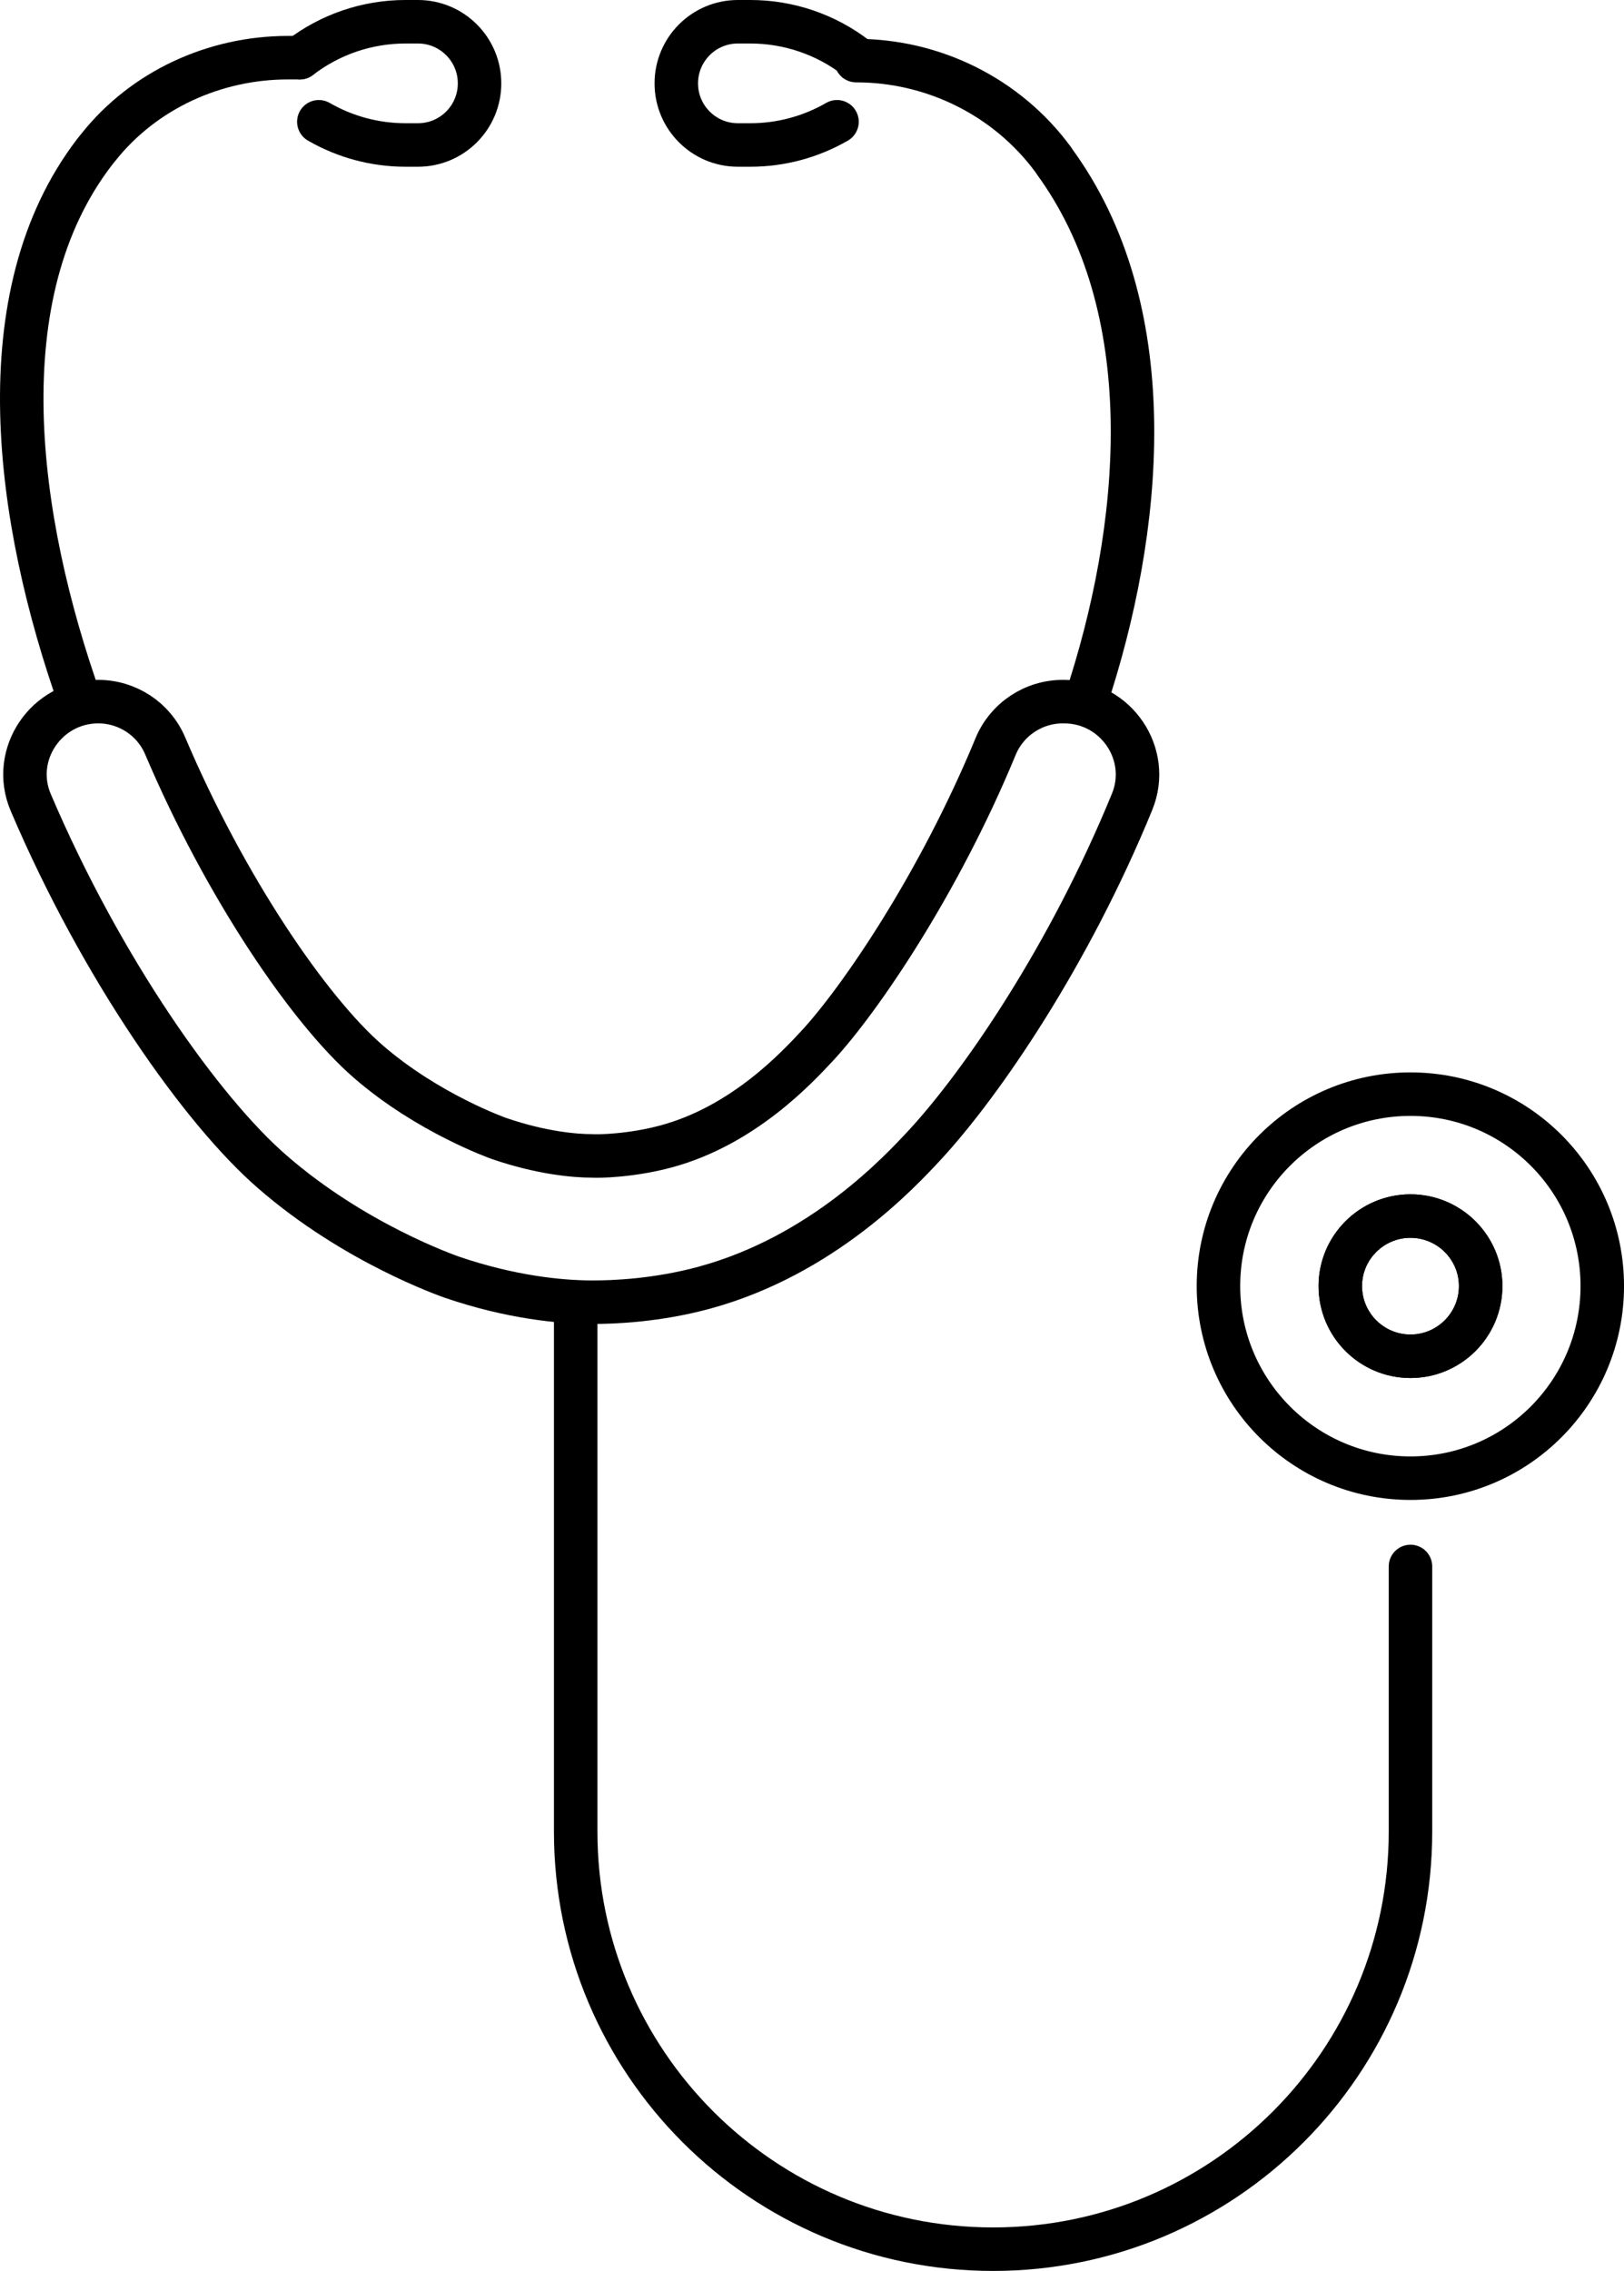 <svg id="_Слой_2" xmlns="http://www.w3.org/2000/svg" viewBox="0 0 112.05 156.597"><defs><style>.cls-1{fill:none;stroke:currentColor;stroke-linecap:round;stroke-linejoin:round;stroke-width:3px;}</style></defs><g id="_лой_1"><g><g><path class="cls-1" d="m5.538,48.383C1.065,35.806-1.059,20.354,6.524,10.484c.084-.101.168-.219.269-.336,3.144-3.951,8.02-6.171,13.081-6.171h.807"/><path class="cls-1" d="m59.068,4.179c5.347,0,10.408,2.505,13.586,6.81.118.185.252.37.387.555,7.18,10.256,5.79,25.019,1.855,36.839"/><path class="cls-1" d="m73.429,48.383c3.56,0,6.031,3.611,4.682,6.905-4.312,10.534-10.317,19.345-14.285,23.646-1.749,1.883-7.079,7.633-15.2,9.853-3.329.908-6.339,1.008-7.684,1.008h-.219c-2.102-.016-5.481-.336-9.567-1.731-.269-.101-6.726-2.337-12.392-7.281-4.769-4.136-11.714-13.884-16.643-25.446-1.405-3.297,1.073-6.955,4.657-6.955h0c2.009,0,3.83,1.195,4.616,3.044,4.154,9.776,9.953,18.249,13.994,21.757,4.136,3.598,9.012,5.313,9.063,5.33,2.942,1.009,5.263,1.194,6.389,1.194.42.034,2.707,0,5.128-.656,5.347-1.446,9.046-5.465,10.441-6.961,2.93-3.173,8.37-11.132,12.282-20.607.775-1.877,2.609-3.101,4.64-3.101h.096Z"/><path class="cls-1" d="m39.72,90.512v35.786c0,15.905,12.894,28.799,28.799,28.799h0c15.905,0,28.799-12.894,28.799-28.799v-18.28"/><path class="cls-1" d="m97.318,75.449c-7.314,0-13.249,5.919-13.249,13.233s5.935,13.249,13.249,13.249,13.233-5.935,13.233-13.249-5.918-13.233-13.233-13.233Zm0,18.075c-2.673,0-4.842-2.169-4.842-4.842,0-2.657,2.169-4.826,4.842-4.826s4.843,2.169,4.843,4.826c0,2.673-2.169,4.842-4.843,4.842Z"/><path class="cls-1" d="m102.16,88.682c0,2.673-2.169,4.842-4.843,4.842s-4.842-2.169-4.842-4.842c0-2.657,2.169-4.826,4.842-4.826s4.843,2.169,4.843,4.826Z"/></g><path class="cls-1" d="m21.998,8.397c1.81,1.044,3.87,1.601,5.978,1.601h.862c2.347,0,4.249-1.902,4.249-4.249h0c0-2.346-1.902-4.249-4.249-4.249h-.862c-2.639,0-5.203.872-7.294,2.481h0"/><path class="cls-1" d="m57.751,8.397c-1.81,1.044-3.87,1.601-5.978,1.601h-.862c-2.347,0-4.249-1.902-4.249-4.249h0c0-2.346,1.902-4.249,4.249-4.249h.862c2.638,0,5.203.872,7.294,2.481h0"/></g></g></svg>